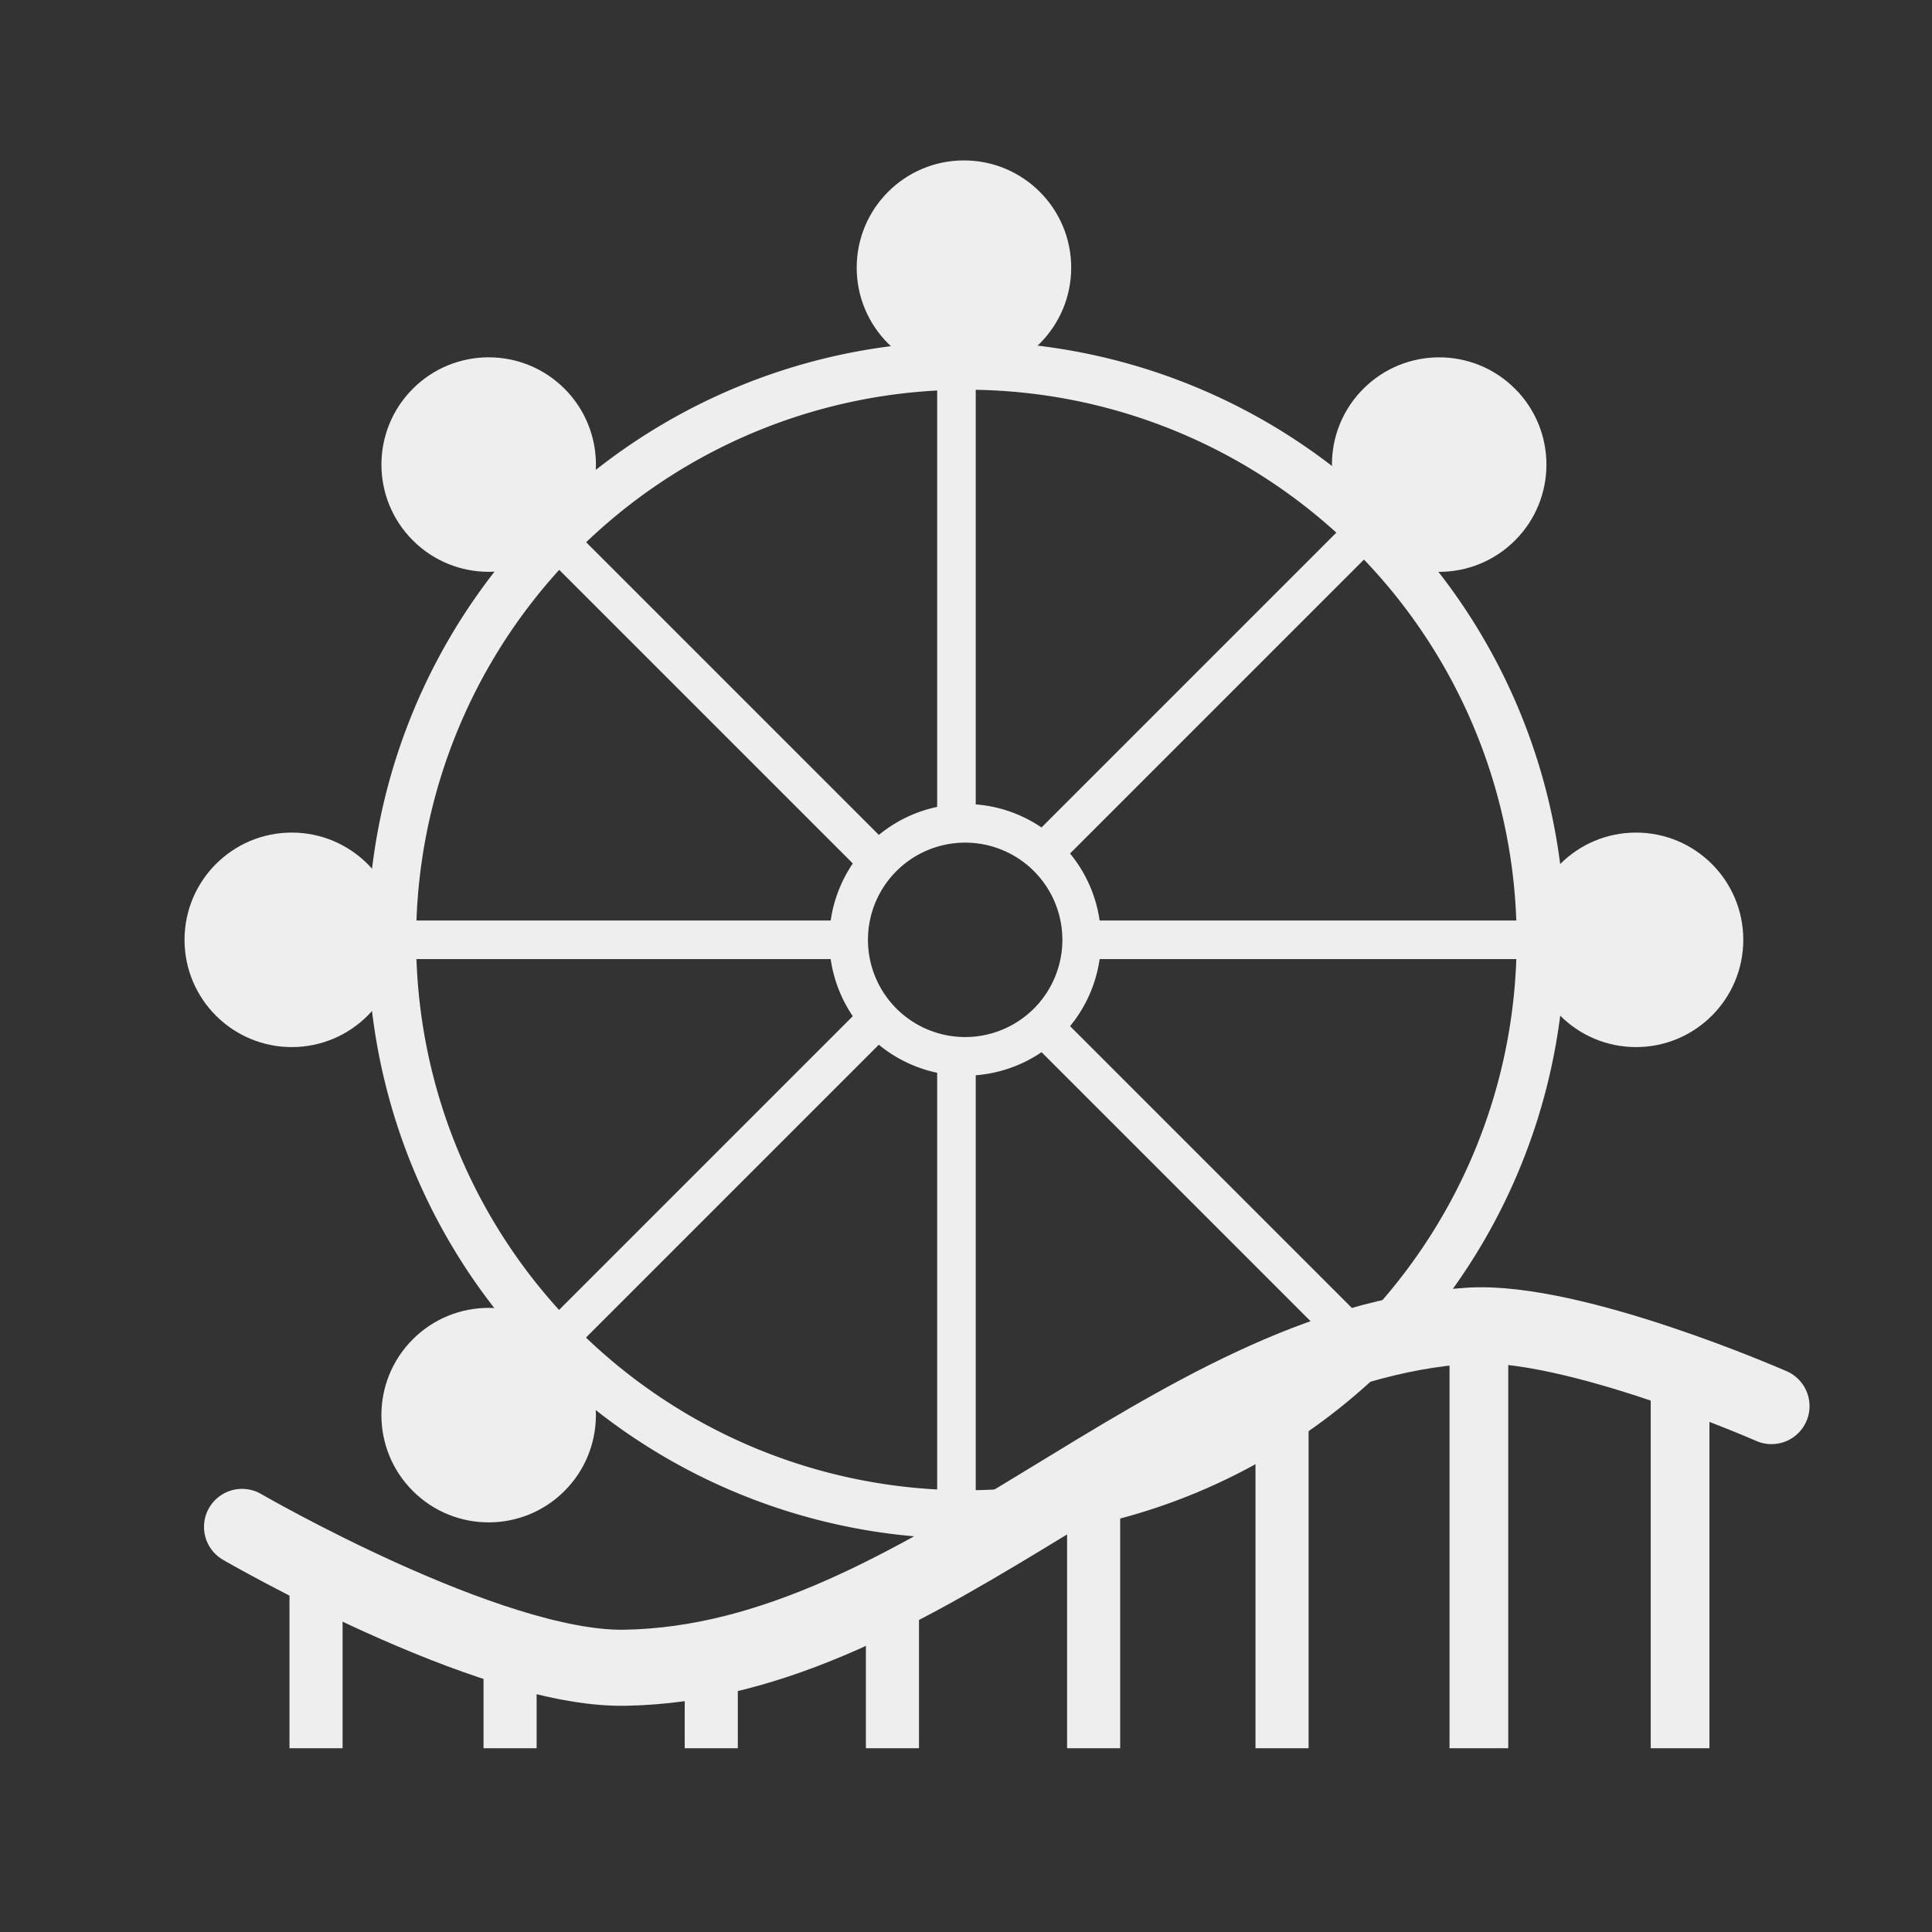 <?xml version="1.0" encoding="UTF-8" standalone="no"?>
<!-- Created with Inkscape (http://www.inkscape.org/) -->

<svg
   xmlns:dc="http://purl.org/dc/elements/1.1/"
   xmlns:cc="http://creativecommons.org/ns#"
   xmlns:rdf="http://www.w3.org/1999/02/22-rdf-syntax-ns#"
   xmlns:svg="http://www.w3.org/2000/svg"
   xmlns="http://www.w3.org/2000/svg"
   xmlns:sodipodi="http://sodipodi.sourceforge.net/DTD/sodipodi-0.dtd"
   xmlns:inkscape="http://www.inkscape.org/namespaces/inkscape"
   width="96"
   height="96"
   viewBox="0 0 25.4 25.4"
   version="1.1"
   id="svg8"
   sodipodi:docname="buttonLayerLeisureOutdoors.svg"
   inkscape:version="0.92.4 (5da689c313, 2019-01-14)">
  <rect x="0" y="0" width="25.4" height="25.4" fill="#333333" stroke="none"/>
  <defs
     id="defs2" />
  <sodipodi:namedview
     id="base"
     pagecolor="#ffffff"
     bordercolor="#666666"
     borderopacity="1.0"
     inkscape:pageopacity="0.0"
     inkscape:pageshadow="2"
     inkscape:zoom="11.2"
     inkscape:cx="32.941112"
     inkscape:cy="48.20199"
     inkscape:document-units="mm"
     inkscape:current-layer="layer1"
     showgrid="true"
     inkscape:window-width="2560"
     inkscape:window-height="1357"
     inkscape:window-x="0"
     inkscape:window-y="0"
     inkscape:window-maximized="1"
     units="px"
     inkscape:snap-global="true">
    <inkscape:grid
       type="xygrid"
       id="grid12902"
       empspacing="8" />
  </sodipodi:namedview>
  <g
     inkscape:label="Calque 1"
     inkscape:groupmode="layer"
     id="layer1"
     transform="translate(0,-271.6)">
    <g
       transform="translate(0.555,0.251)"
       id="g5126">
      <circle
         r="1.41"
         cy="283.705"
         cx="3.281"
         id="path12964-75"
         style="fill:#eeeeee;fill-opacity:1;stroke:none;stroke-width:0.067;stroke-linecap:square;stroke-miterlimit:4;stroke-dasharray:none;stroke-opacity:1" />
      <path
         inkscape:connector-curvature="0"
         id="path12964-3"
         d="m 12.134,281.919 a 1.786,1.786 0 0 0 -1.786,1.786 1.786,1.786 0 0 0 1.786,1.786 1.786,1.786 0 0 0 1.786,-1.786 1.786,1.786 0 0 0 -1.786,-1.786 z m 0,0.508 a 1.278,1.278 0 0 1 1.278,1.278 1.278,1.278 0 0 1 -1.278,1.278 1.278,1.278 0 0 1 -1.278,-1.278 1.278,1.278 0 0 1 1.278,-1.278 z"
         style="fill:#eeeeee;fill-opacity:1;stroke:none;stroke-width:0.084;stroke-linecap:square;stroke-miterlimit:4;stroke-dasharray:none;stroke-opacity:1" />
      <circle
         r="1.41"
         cy="283.705"
         cx="20.954"
         id="path12964-6"
         style="fill:#eeeeee;fill-opacity:1;stroke:none;stroke-width:0.067;stroke-linecap:square;stroke-miterlimit:4;stroke-dasharray:none;stroke-opacity:1" />
      <g
         transform="rotate(-45,12.118,283.705)"
         id="g4809">
        <circle
           style="fill:#eeeeee;fill-opacity:1;stroke:none;stroke-width:0.067;stroke-linecap:square;stroke-miterlimit:4;stroke-dasharray:none;stroke-opacity:1"
           id="path12964-7"
           cx="3.281"
           cy="283.705"
           r="1.41" />
        <circle
           style="fill:#eeeeee;fill-opacity:1;stroke:none;stroke-width:0.067;stroke-linecap:square;stroke-miterlimit:4;stroke-dasharray:none;stroke-opacity:1"
           id="path12964-6-5"
           cx="20.954"
           cy="283.705"
           r="1.41" />
      </g>
      <circle
         transform="rotate(-90)"
         r="1.41"
         cy="12.118"
         cx="-274.868"
         id="path12964-6-5-9"
         style="fill:#eeeeee;fill-opacity:1;stroke:none;stroke-width:0.067;stroke-linecap:square;stroke-miterlimit:4;stroke-dasharray:none;stroke-opacity:1" />
      <circle
         transform="rotate(-135)"
         r="1.41"
         cy="-192.041"
         cx="-200.342"
         id="path12964-6-5-5"
         style="fill:#eeeeee;fill-opacity:1;stroke:none;stroke-width:0.067;stroke-linecap:square;stroke-miterlimit:4;stroke-dasharray:none;stroke-opacity:1" />
      <path
         inkscape:connector-curvature="0"
         transform="matrix(0.265,0,0,0.265,1.871,282.295)"
         id="path12964-3-1"
         d="M 38.789,-24.369 A 29.698,29.698 0 0 0 9.092,5.328 29.698,29.698 0 0 0 38.789,35.027 29.698,29.698 0 0 0 68.488,5.328 29.698,29.698 0 0 0 38.789,-24.369 Z m 0,2.398 A 27.299,27.299 0 0 1 66.088,5.328 27.299,27.299 0 0 1 38.789,32.627 27.299,27.299 0 0 1 11.49,5.328 27.299,27.299 0 0 1 38.789,-21.971 Z"
         style="fill:#eeeeee;fill-opacity:1;stroke:none;stroke-width:1.403;stroke-linecap:square;stroke-miterlimit:4;stroke-dasharray:none;stroke-opacity:1" />
      <rect
         y="283.451"
         x="4.479"
         height="0.507"
         width="6.085"
         id="rect4895"
         style="fill:#eeeeee;fill-opacity:1;stroke:none;stroke-width:1.014;stroke-miterlimit:4;stroke-dasharray:none;stroke-opacity:1" />
      <rect
         y="283.451"
         x="13.474"
         height="0.507"
         width="6.085"
         id="rect4895-3"
         style="fill:#eeeeee;fill-opacity:1;stroke:none;stroke-width:1.014;stroke-miterlimit:4;stroke-dasharray:none;stroke-opacity:1" />
      <rect
         transform="rotate(-45)"
         y="208.855"
         x="-199.651"
         height="0.507"
         width="6.085"
         id="rect4895-9"
         style="fill:#eeeeee;fill-opacity:1;stroke:none;stroke-width:1.014;stroke-miterlimit:4;stroke-dasharray:none;stroke-opacity:1" />
      <rect
         transform="rotate(-45)"
         y="208.855"
         x="-190.655"
         height="0.507"
         width="6.085"
         id="rect4895-3-2"
         style="fill:#eeeeee;fill-opacity:1;stroke:none;stroke-width:1.014;stroke-miterlimit:4;stroke-dasharray:none;stroke-opacity:1" />
      <rect
         transform="rotate(-90)"
         y="11.766"
         x="-291.245"
         height="0.507"
         width="6.085"
         id="rect4895-9-7"
         style="fill:#eeeeee;fill-opacity:1;stroke:none;stroke-width:1.014;stroke-miterlimit:4;stroke-dasharray:none;stroke-opacity:1" />
      <rect
         transform="rotate(-90)"
         y="11.766"
         x="-282.25"
         height="0.507"
         width="6.085"
         id="rect4895-3-2-4"
         style="fill:#eeeeee;fill-opacity:1;stroke:none;stroke-width:1.014;stroke-miterlimit:4;stroke-dasharray:none;stroke-opacity:1" />
      <rect
         transform="rotate(-135)"
         y="-192.364"
         x="-216.649"
         height="0.507"
         width="6.085"
         id="rect4895-9-2"
         style="fill:#eeeeee;fill-opacity:1;stroke:none;stroke-width:1.014;stroke-miterlimit:4;stroke-dasharray:none;stroke-opacity:1" />
      <rect
         transform="rotate(-135)"
         y="-192.364"
         x="-207.653"
         height="0.507"
         width="6.085"
         id="rect4895-3-2-5"
         style="fill:#eeeeee;fill-opacity:1;stroke:none;stroke-width:1.014;stroke-miterlimit:4;stroke-dasharray:none;stroke-opacity:1" />
      <rect
         transform="rotate(-90)"
         y="18.502"
         x="-294.333"
         height="0.772"
         width="5.556"
         id="rect4895-3-2-4-2"
         style="fill:#eeeeee;fill-opacity:1;stroke:none;stroke-width:1.196;stroke-miterlimit:4;stroke-dasharray:none;stroke-opacity:1" />
      <rect
         transform="rotate(-90)"
         y="15.951"
         x="-294.333"
         height="0.698"
         width="5.027"
         id="rect4895-3-2-4-2-4-3"
         style="fill:#eeeeee;fill-opacity:1;stroke:none;stroke-width:1.082;stroke-miterlimit:4;stroke-dasharray:none;stroke-opacity:1" />
      <rect
         transform="rotate(-90)"
         y="13.474"
         x="-294.333"
         height="0.698"
         width="3.704"
         id="rect4895-3-2-4-2-4-3-8"
         style="fill:#eeeeee;fill-opacity:1;stroke:none;stroke-width:0.928;stroke-miterlimit:4;stroke-dasharray:none;stroke-opacity:1" />
      <rect
         transform="rotate(-90)"
         y="10.829"
         x="-294.333"
         height="0.698"
         width="2.117"
         id="rect4895-3-2-4-2-4-3-6"
         style="fill:#eeeeee;fill-opacity:1;stroke:none;stroke-width:0.702;stroke-miterlimit:4;stroke-dasharray:none;stroke-opacity:1" />
      <rect
         transform="rotate(-90)"
         y="8.447"
         x="-294.333"
         height="0.698"
         width="1.323"
         id="rect4895-3-2-4-2-4-3-0"
         style="fill:#eeeeee;fill-opacity:1;stroke:none;stroke-width:0.555;stroke-miterlimit:4;stroke-dasharray:none;stroke-opacity:1" />
      <rect
         transform="rotate(-90)"
         y="5.802"
         x="-294.333"
         height="0.698"
         width="1.323"
         id="rect4895-3-2-4-2-4-3-89"
         style="fill:#eeeeee;fill-opacity:1;stroke:none;stroke-width:0.555;stroke-miterlimit:4;stroke-dasharray:none;stroke-opacity:1" />
      <rect
         transform="rotate(-90)"
         y="3.251"
         x="-294.333"
         height="0.698"
         width="2.381"
         id="rect4895-3-2-4-2-4-3-2"
         style="fill:#eeeeee;fill-opacity:1;stroke:none;stroke-width:0.744;stroke-miterlimit:4;stroke-dasharray:none;stroke-opacity:1" />
      <rect
         transform="rotate(-90)"
         y="21.147"
         x="-294.333"
         height="0.772"
         width="5.027"
         id="rect4895-3-2-4-2-2"
         style="fill:#eeeeee;fill-opacity:1;stroke:none;stroke-width:1.137;stroke-miterlimit:4;stroke-dasharray:none;stroke-opacity:1" />
      <path
         sodipodi:nodetypes="csscc"
         inkscape:connector-curvature="0"
         id="path5098"
         d="m 2.627,291.423 c 0,0 3.242,1.88 5.027,1.852 3.996,-0.063 7.124,-4.25 11.112,-4.498 1.367,-0.085 3.969,1.058 3.969,1.058 v 0"
         style="fill:none;fill-opacity:1;stroke:#eeeeee;stroke-width:1;stroke-linecap:round;stroke-linejoin:miter;stroke-miterlimit:4;stroke-dasharray:none;stroke-opacity:1" />
    </g>
  </g>
</svg>
